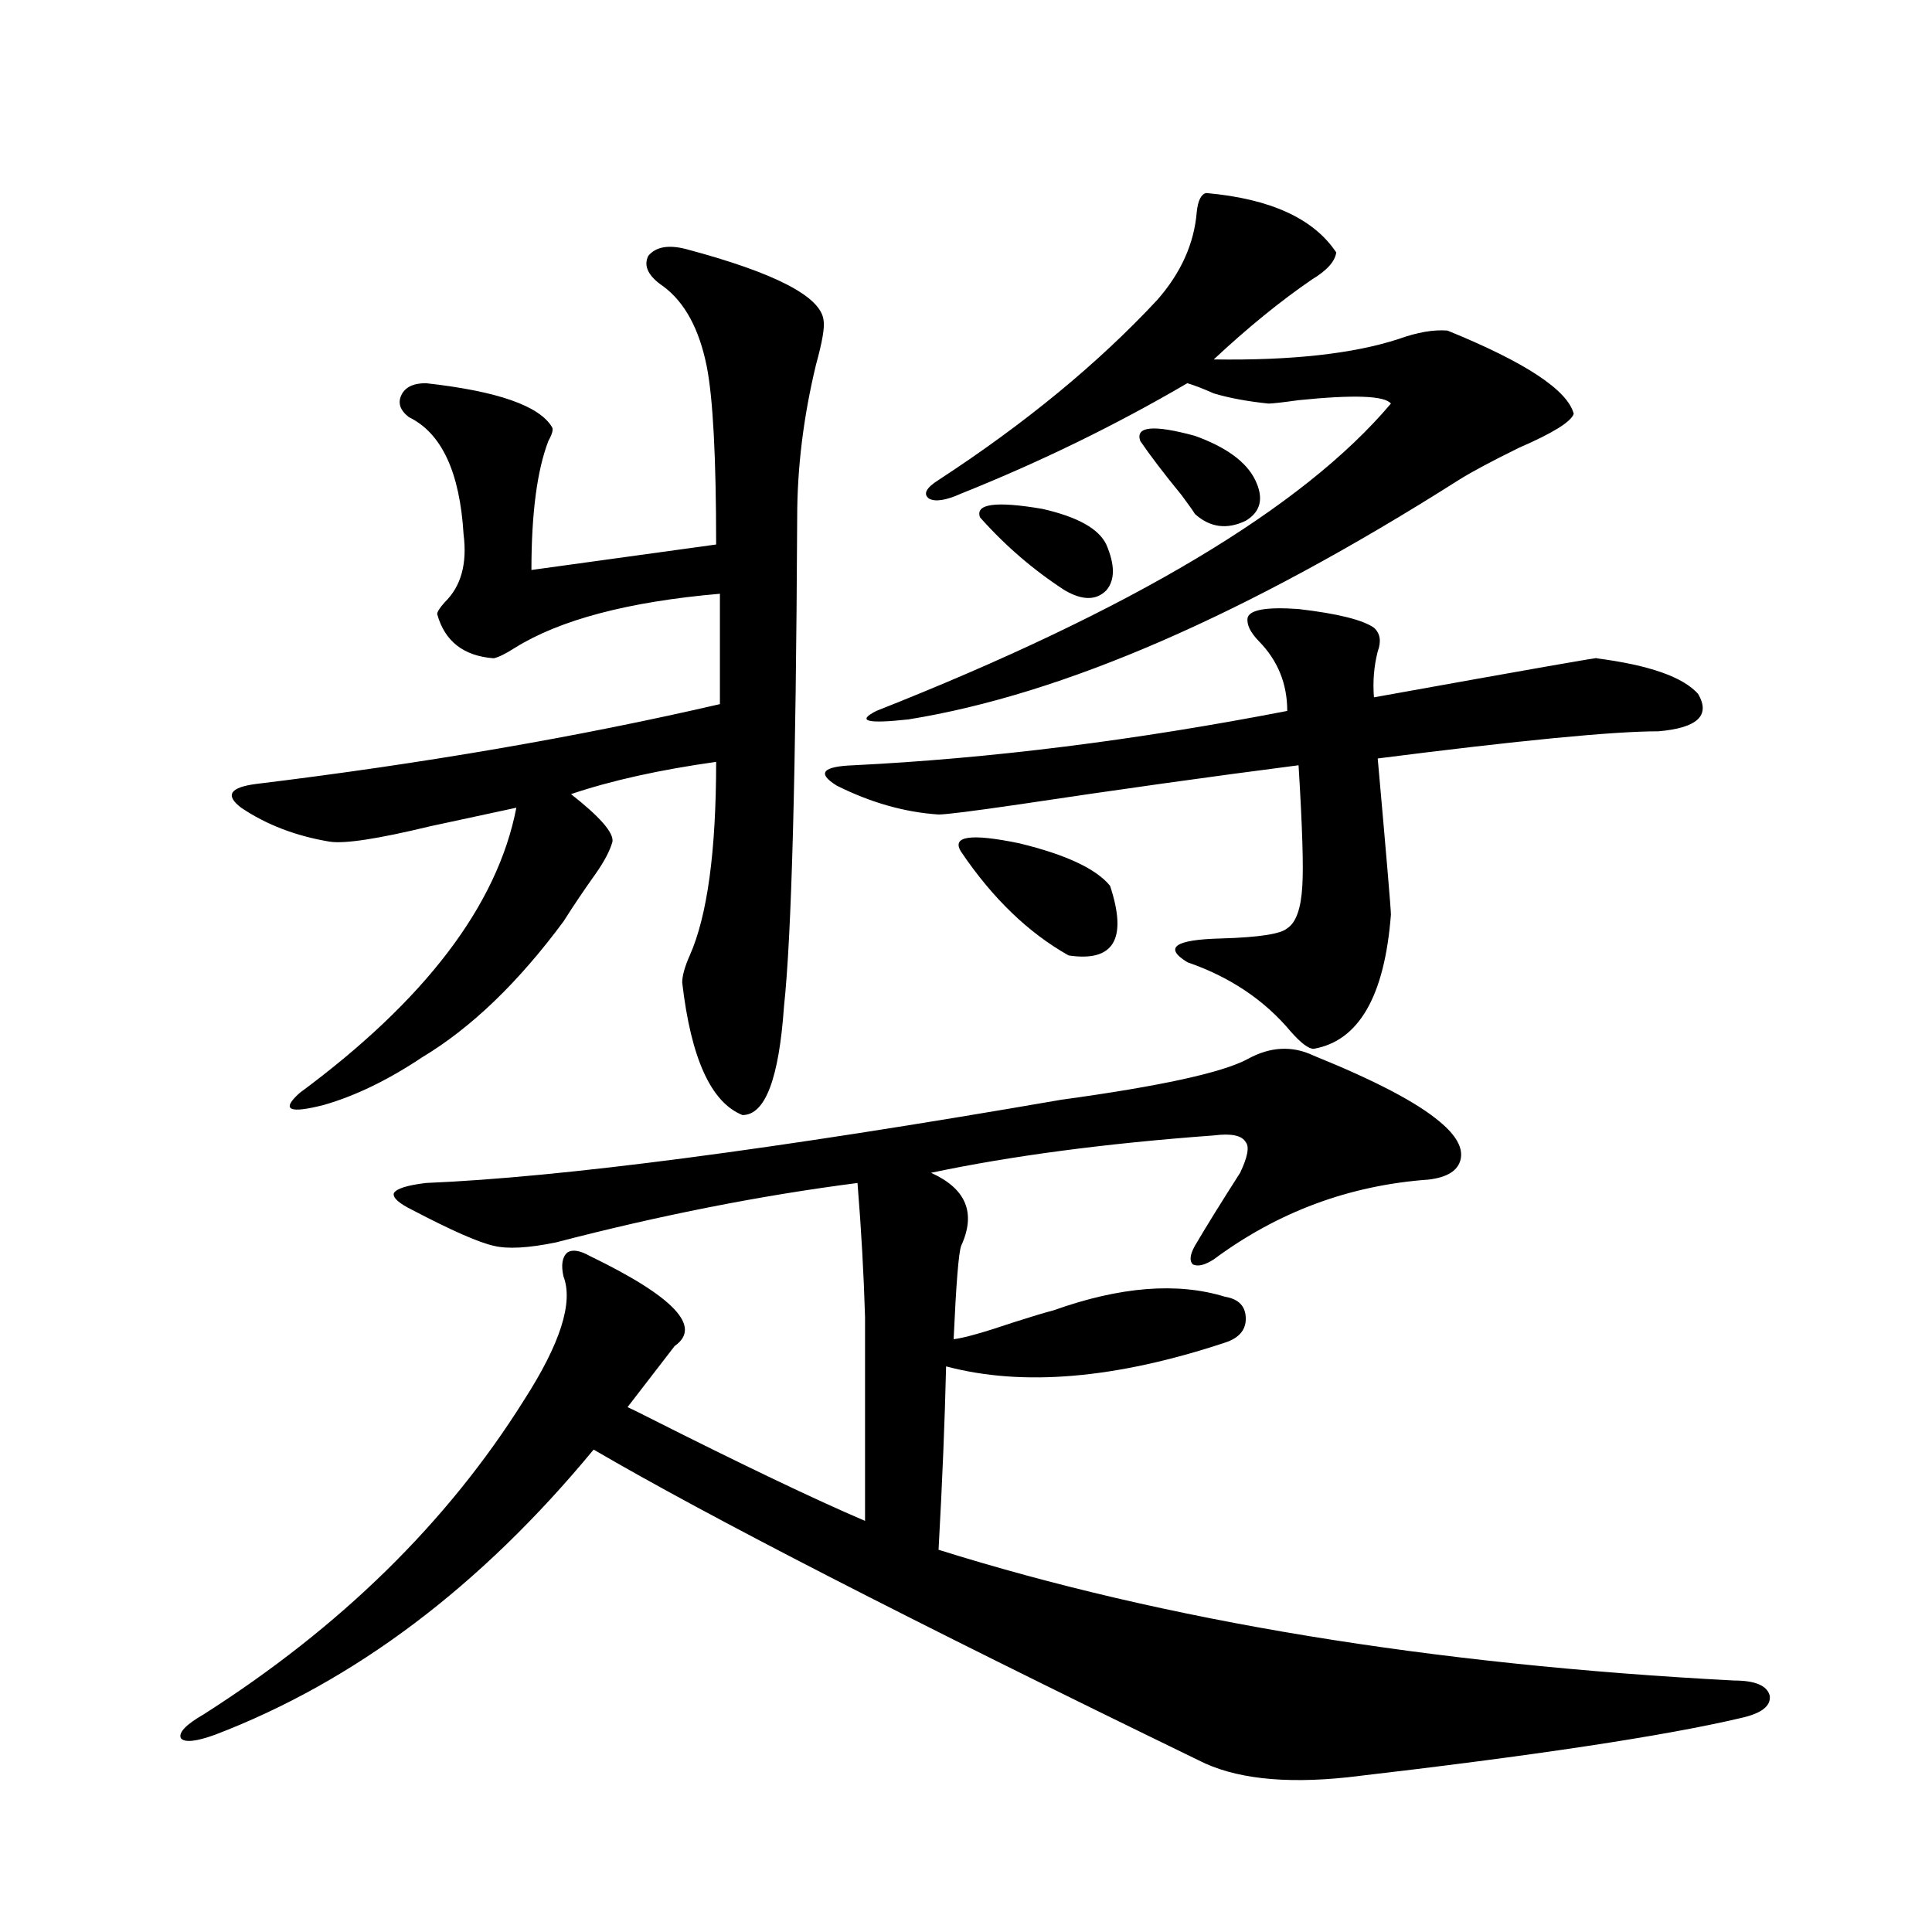 <?xml version="1.0" encoding="utf-8"?>
<!-- Generator: Adobe Illustrator 16.0.0, SVG Export Plug-In . SVG Version: 6.00 Build 0)  -->
<!DOCTYPE svg PUBLIC "-//W3C//DTD SVG 1.1//EN" "http://www.w3.org/Graphics/SVG/1.1/DTD/svg11.dtd">
<svg version="1.1" id="图层_1" xmlns="http://www.w3.org/2000/svg" xmlns:xlink="http://www.w3.org/1999/xlink" x="0px" y="0px"
	 width="1000px" height="1000px" viewBox="0 0 1000 1000" enable-background="new 0 0 1000 1000" xml:space="preserve">
<path d="M305.31,650.102c43.566,21.094,58.2,36.626,43.901,46.582l-24.39,31.641c2.592,1.182,6.174,2.939,10.731,5.273
	c48.779,24.609,86.172,42.49,112.192,53.613V681.742c-0.655-22.261-1.951-45.4-3.902-69.434
	c-50.09,6.455-102.116,16.699-156.094,30.762c-14.313,2.939-25.045,3.516-32.194,1.758c-7.805-1.758-21.798-7.91-41.95-18.457
	c-7.164-3.516-10.411-6.44-9.756-8.789c1.296-2.334,6.829-4.092,16.585-5.273c70.242-2.925,179.828-17.275,328.772-43.066
	c51.371-7.031,83.565-14.063,96.583-21.094c11.707-6.44,23.079-7.031,34.146-1.758c31.859,12.896,53.657,24.321,65.364,34.277
	c8.445,7.031,12.027,13.486,10.731,19.336c-1.311,5.864-6.829,9.38-16.585,10.547c-40.975,2.939-78.047,16.699-111.217,41.309
	c-4.558,2.939-8.14,3.818-10.731,2.637c-1.951-1.758-1.631-4.971,0.976-9.668c5.854-9.956,13.658-22.549,23.414-37.793
	c3.902-8.198,4.878-13.472,2.927-15.82c-1.951-3.516-7.484-4.683-16.585-3.516c-55.943,4.106-104.723,10.547-146.338,19.336
	c18.201,8.213,23.414,20.806,15.609,37.793c-1.311,3.516-2.606,19.639-3.902,48.34c5.198-0.576,15.609-3.516,31.219-8.789
	c9.101-2.925,15.93-4.971,20.487-6.152c34.466-12.305,64.054-14.639,88.778-7.031c7.149,1.182,10.731,4.985,10.731,11.426
	c0,5.864-3.582,9.971-10.731,12.305c-56.584,18.76-104.723,22.852-144.387,12.305c-0.655,28.125-1.951,59.766-3.902,94.922
	c117.711,36.914,254.948,59.464,411.697,67.676c11.052,0,17.226,2.637,18.536,7.91c0.641,5.273-4.237,9.078-14.634,11.426
	c-39.679,9.366-107.649,19.625-203.897,30.762c-33.17,3.516-58.87,0.577-77.071-8.789c-149.6-72.66-253.987-126.26-313.163-160.84
	C248.726,821.2,183.361,870.405,111.168,897.953c-9.756,3.516-15.609,4.093-17.561,1.758c-1.311-2.938,2.592-7.031,11.707-12.305
	c70.883-45.126,126.171-99.316,165.85-162.598c18.856-29.292,25.686-50.674,20.487-64.16c-1.311-5.85-0.655-9.956,1.951-12.305
	C296.194,646.586,300.097,647.177,305.31,650.102z M355.064,128.91c46.173,12.305,69.907,24.609,71.218,36.914
	c0.641,3.516-0.655,11.138-3.902,22.852c-6.509,26.958-9.756,53.325-9.756,79.102c-0.655,133.018-2.927,217.393-6.829,253.125
	c-2.606,37.505-9.756,56.25-21.463,56.25c-16.265-6.44-26.676-29.292-31.219-68.555c0-3.516,1.296-8.198,3.902-14.063
	c9.101-20.503,13.658-53.901,13.658-100.195c-29.268,4.106-54.313,9.668-75.12,16.699c14.954,11.729,22.104,19.927,21.463,24.609
	c-1.311,4.697-4.237,10.259-8.78,16.699c-5.854,8.213-11.387,16.411-16.585,24.609c-23.414,31.641-47.804,55.083-73.169,70.313
	c-17.561,11.729-34.48,19.927-50.73,24.609c-18.216,4.697-22.438,2.637-12.683-6.152c65.029-48.037,102.437-97.256,112.192-147.656
	c-11.066,2.349-26.021,5.576-44.877,9.668c-26.676,6.455-43.901,9.092-51.706,7.91c-17.561-2.925-32.85-8.789-45.853-17.578
	c-8.46-6.44-5.854-10.547,7.805-12.305c86.492-10.547,166.49-24.307,239.994-41.309v-57.129
	c-47.483,4.106-82.925,13.486-106.339,28.125c-4.558,2.939-8.14,4.697-10.731,5.273c-15.609-1.167-25.365-8.789-29.268-22.852
	c0-1.167,1.296-3.213,3.902-6.152c8.445-8.198,11.707-19.912,9.756-35.156c-1.951-32.217-11.387-52.432-28.292-60.645
	c-4.558-3.516-5.854-7.319-3.902-11.426c1.951-4.092,6.174-6.152,12.683-6.152c37.072,4.106,58.855,11.729,65.364,22.852
	c0.641,1.182,0,3.516-1.951,7.031c-5.854,15.244-8.78,37.505-8.78,66.797l95.607-13.184c0-45.112-1.631-75.874-4.878-92.285
	c-3.902-19.336-11.387-33.096-22.438-41.309c-7.805-5.273-10.411-10.547-7.805-15.82
	C339.455,127.743,345.949,126.576,355.064,128.91z M711.153,324.906c3.247,2.939,3.902,7.031,1.951,12.305
	c-1.951,7.622-2.606,15.532-1.951,23.73c81.294-14.639,119.662-21.382,115.119-20.215c27.316,3.516,44.877,9.668,52.682,18.457
	c6.494,11.138-0.335,17.578-20.487,19.336c-23.414,0-71.873,4.697-145.362,14.063c4.543,50.977,6.829,77.935,6.829,80.859
	c-3.262,42.188-16.585,65.342-39.999,69.434c-2.606,0-6.509-2.925-11.707-8.789c-13.658-16.396-31.554-28.413-53.657-36.035
	c-12.362-7.607-6.509-11.714,17.561-12.305c19.512-0.576,30.884-2.334,34.146-5.273c4.543-2.925,7.149-10.244,7.805-21.973
	c0.641-9.956,0-30.762-1.951-62.402c-45.532,5.864-93.656,12.607-144.387,20.215c-24.069,3.516-38.048,5.273-41.95,5.273
	c-17.561-1.167-35.121-6.152-52.682-14.941c-10.411-6.44-7.484-9.956,8.78-10.547c70.883-3.516,145.683-12.881,224.385-28.125
	c0-14.063-4.878-26.064-14.634-36.035c-4.558-4.683-6.509-8.789-5.854-12.305c1.296-4.092,10.076-5.562,26.341-4.395
	C692.282,317.587,705.3,320.814,711.153,324.906z M624.326,99.906c33.17,2.939,55.608,13.184,67.315,30.762
	c-0.655,4.697-4.878,9.38-12.683,14.063c-16.265,11.138-33.17,24.912-50.73,41.309c40.319,0.591,72.193-2.925,95.607-10.547
	c9.756-3.516,18.201-4.971,25.365-4.395c40.319,16.411,62.103,30.762,65.364,43.066c-1.311,4.106-10.731,9.971-28.292,17.578
	c-14.313,7.031-24.725,12.607-31.219,16.699c-109.921,69.736-204.873,111.045-284.871,123.926
	c-21.463,2.349-26.996,0.879-16.585-4.395c132.024-52.144,220.803-105.166,266.335-159.082c-3.262-4.092-19.191-4.683-47.804-1.758
	c-8.46,1.182-13.658,1.758-15.609,1.758c-11.066-1.167-20.487-2.925-28.292-5.273c-5.213-2.334-9.756-4.092-13.658-5.273
	c-37.072,21.685-76.096,40.732-117.07,57.129c-7.805,3.516-13.338,4.395-16.585,2.637c-3.262-2.334-1.631-5.562,4.878-9.668
	c44.877-29.292,82.59-60.342,113.168-93.164c12.348-14.063,19.177-29.292,20.487-45.703
	C620.089,103.725,621.72,100.497,624.326,99.906z M497.5,440.922c-5.213-8.198,4.878-9.668,30.243-4.395
	c24.055,5.864,39.664,13.184,46.828,21.973c9.101,27.549,1.951,39.551-21.463,36.035C532.286,482.821,513.75,464.955,497.5,440.922z
	 M572.62,281.84c4.543,10.547,4.543,18.457,0,23.73c-5.213,5.273-12.362,5.273-21.463,0c-16.265-10.547-30.898-23.14-43.901-37.793
	c-2.606-7.031,8.125-8.486,32.194-4.395C557.651,267.489,568.718,273.642,572.62,281.84z M590.181,228.227
	c-2.606-7.607,6.829-8.486,28.292-2.637c16.25,5.864,26.661,13.486,31.219,22.852c4.543,9.38,2.927,16.411-4.878,21.094
	c-9.756,4.697-18.536,3.516-26.341-3.516c-0.655-1.167-2.927-4.395-6.829-9.668C602.528,245.229,595.379,235.849,590.181,228.227z"
	/>
</svg>
